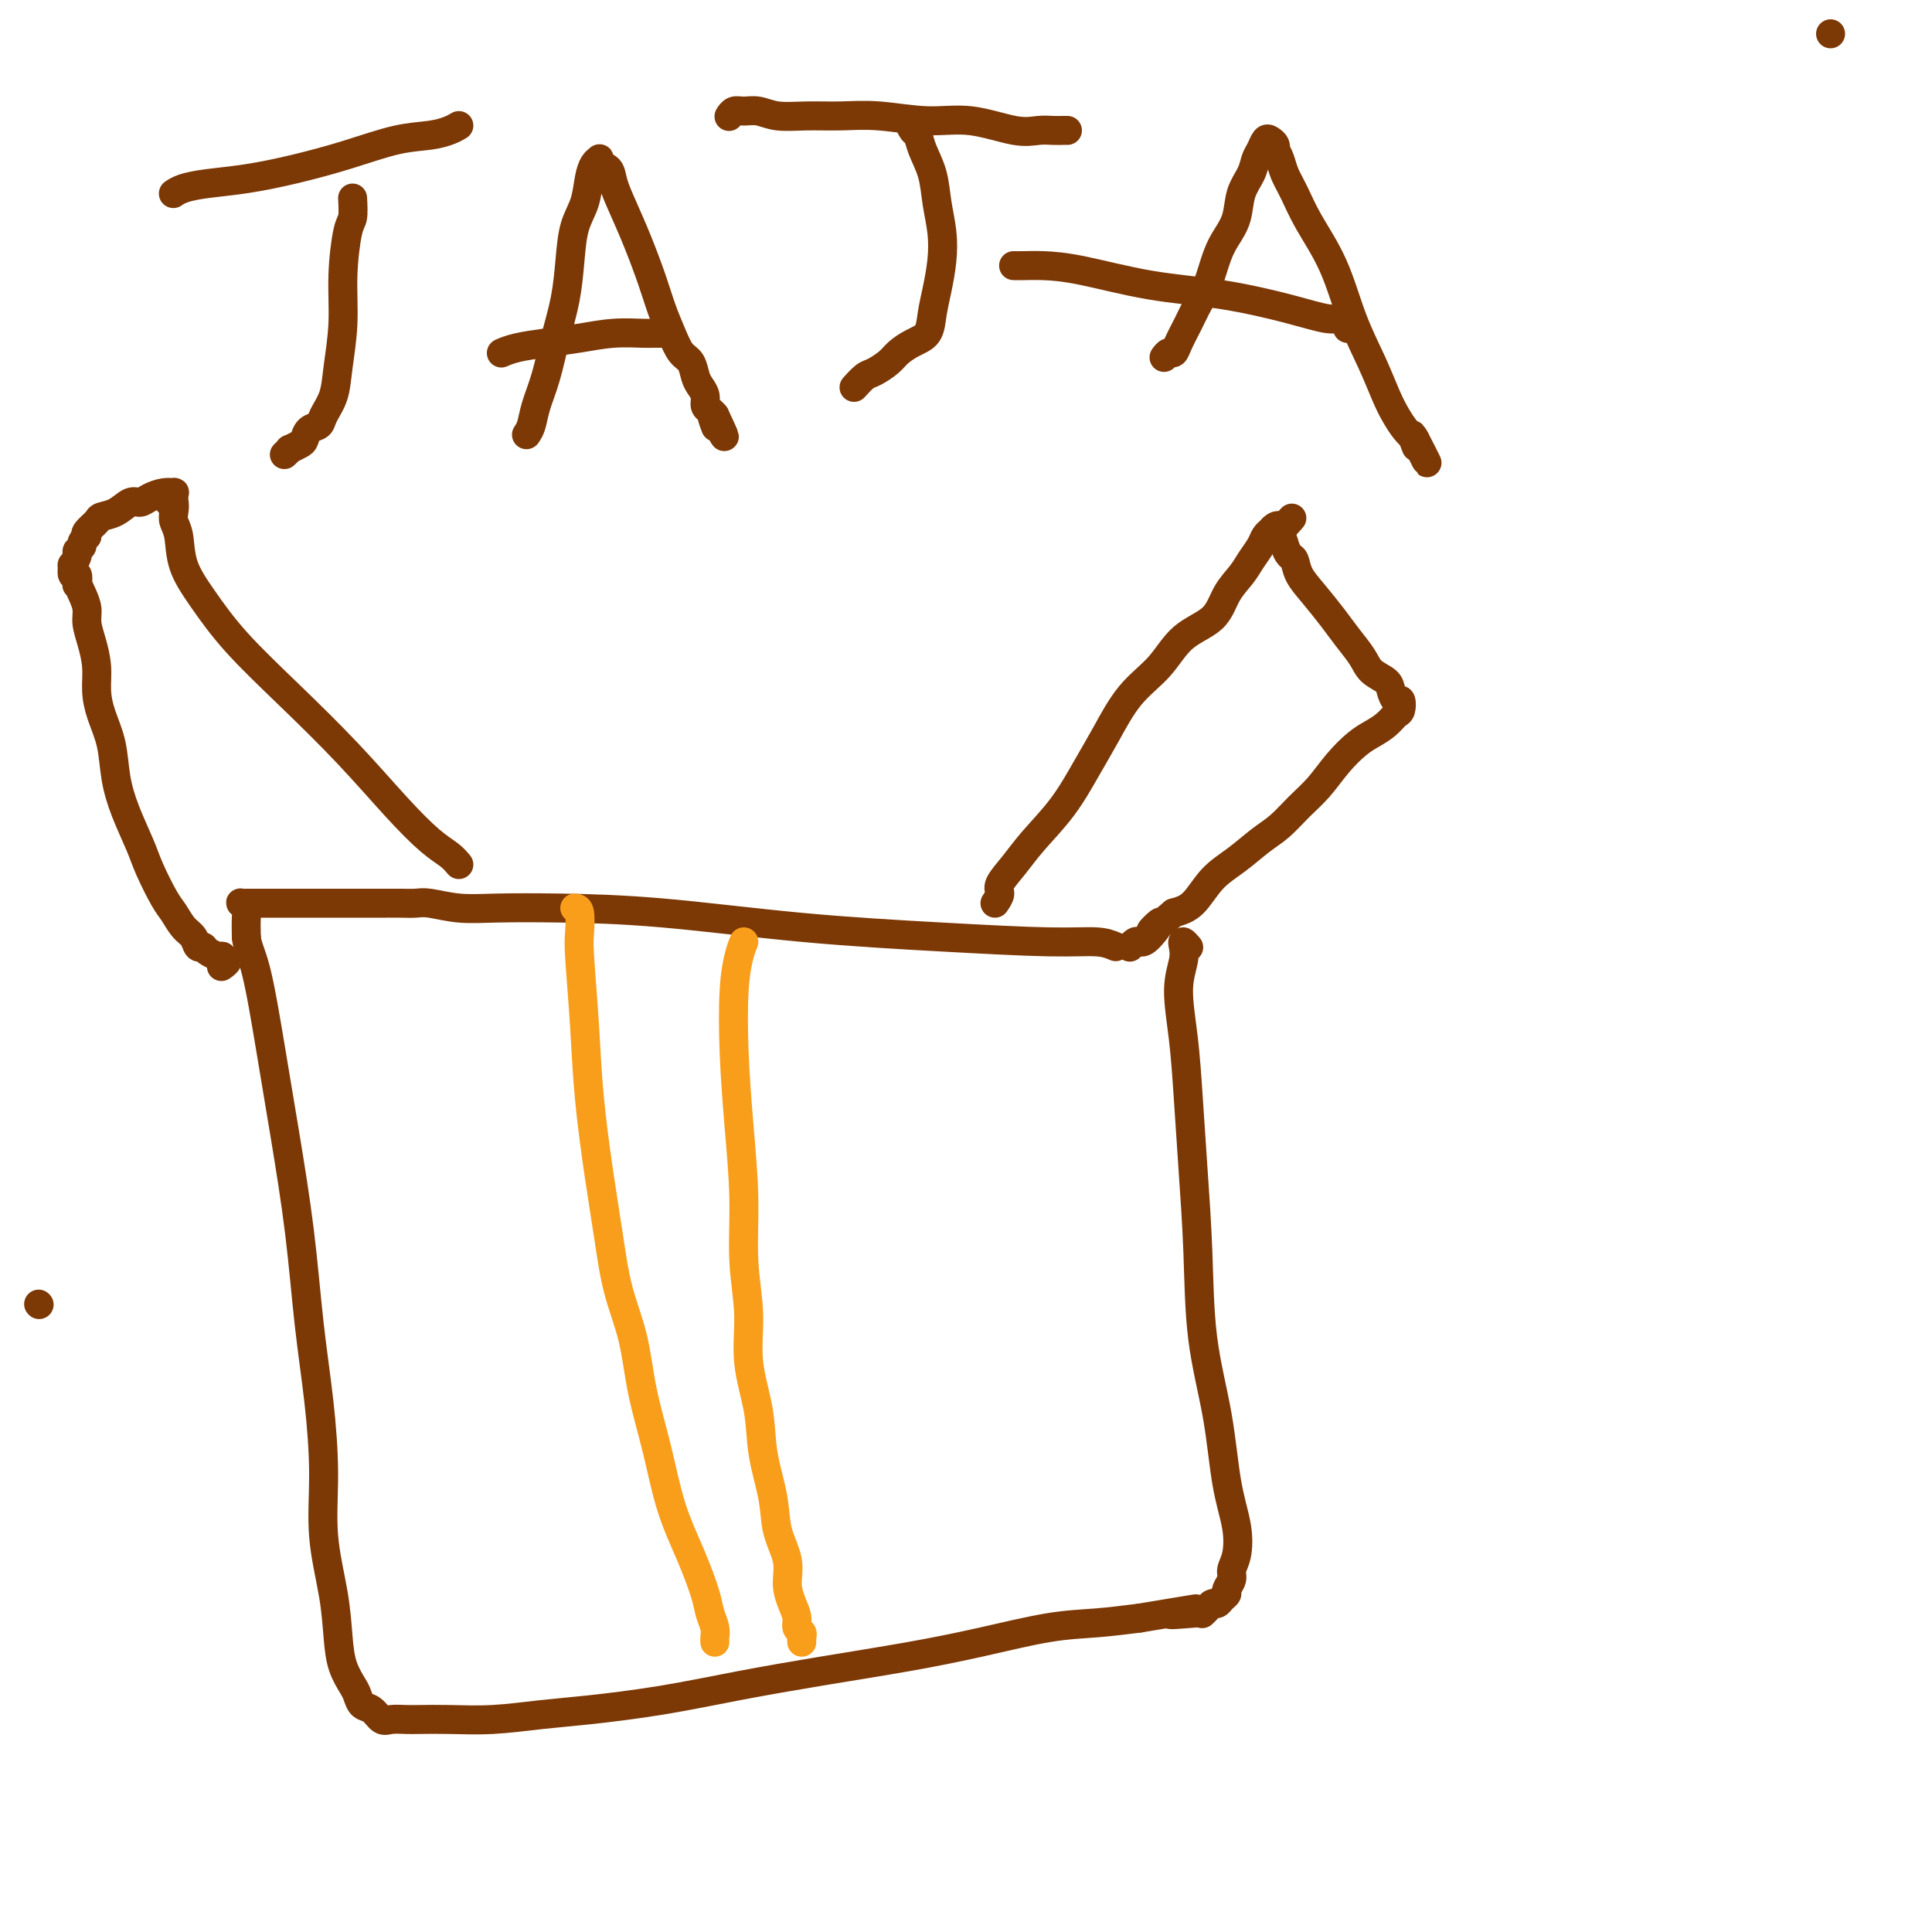 <svg viewBox='0 0 400 400' version='1.1' xmlns='http://www.w3.org/2000/svg' xmlns:xlink='http://www.w3.org/1999/xlink'><g fill='none' stroke='#7C3805' stroke-width='6' stroke-linecap='round' stroke-linejoin='round'><path d='M8,270c0.000,0.000 0.100,0.100 0.1,0.1'/><path d='M379,7c0.000,0.000 0.000,0.000 0,0c0.000,0.000 0.000,0.000 0,0'/><path d='M95,26c-0.543,0.321 -1.085,0.642 -2,1c-0.915,0.358 -2.202,0.754 -4,1c-1.798,0.246 -4.108,0.342 -7,1c-2.892,0.658 -6.368,1.878 -10,3c-3.632,1.122 -7.422,2.147 -11,3c-3.578,0.853 -6.945,1.535 -10,2c-3.055,0.465 -5.799,0.713 -8,1c-2.201,0.287 -3.858,0.613 -5,1c-1.142,0.387 -1.769,0.835 -2,1c-0.231,0.165 -0.066,0.047 0,0c0.066,-0.047 0.033,-0.024 0,0'/><path d='M73,41c0.081,1.559 0.162,3.119 0,4c-0.162,0.881 -0.567,1.085 -1,3c-0.433,1.915 -0.894,5.542 -1,9c-0.106,3.458 0.141,6.748 0,10c-0.141,3.252 -0.671,6.467 -1,9c-0.329,2.533 -0.456,4.384 -1,6c-0.544,1.616 -1.507,2.996 -2,4c-0.493,1.004 -0.518,1.632 -1,2c-0.482,0.368 -1.420,0.476 -2,1c-0.580,0.524 -0.800,1.465 -1,2c-0.200,0.535 -0.380,0.666 -1,1c-0.620,0.334 -1.682,0.873 -2,1c-0.318,0.127 0.107,-0.158 0,0c-0.107,0.158 -0.745,0.759 -1,1c-0.255,0.241 -0.128,0.120 0,0'/><path d='M109,90c0.358,-0.523 0.715,-1.046 1,-2c0.285,-0.954 0.496,-2.339 1,-4c0.504,-1.661 1.300,-3.599 2,-6c0.700,-2.401 1.305,-5.267 2,-8c0.695,-2.733 1.482,-5.333 2,-8c0.518,-2.667 0.769,-5.401 1,-8c0.231,-2.599 0.444,-5.064 1,-7c0.556,-1.936 1.456,-3.343 2,-5c0.544,-1.657 0.732,-3.565 1,-5c0.268,-1.435 0.615,-2.397 1,-3c0.385,-0.603 0.810,-0.848 1,-1c0.190,-0.152 0.147,-0.213 0,0c-0.147,0.213 -0.399,0.700 0,1c0.399,0.300 1.447,0.413 2,1c0.553,0.587 0.609,1.646 1,3c0.391,1.354 1.116,3.001 2,5c0.884,1.999 1.927,4.349 3,7c1.073,2.651 2.175,5.601 3,8c0.825,2.399 1.373,4.246 2,6c0.627,1.754 1.334,3.414 2,5c0.666,1.586 1.293,3.096 2,4c0.707,0.904 1.495,1.202 2,2c0.505,0.798 0.727,2.098 1,3c0.273,0.902 0.598,1.408 1,2c0.402,0.592 0.881,1.272 1,2c0.119,0.728 -0.122,1.504 0,2c0.122,0.496 0.606,0.713 1,1c0.394,0.287 0.697,0.643 1,1'/><path d='M148,86c3.869,8.214 1.042,2.750 0,1c-1.042,-1.750 -0.298,0.214 0,1c0.298,0.786 0.149,0.393 0,0'/><path d='M137,69c0.089,-0.000 0.179,-0.001 0,0c-0.179,0.001 -0.625,0.003 -1,0c-0.375,-0.003 -0.678,-0.012 -1,0c-0.322,0.012 -0.662,0.044 -2,0c-1.338,-0.044 -3.672,-0.166 -6,0c-2.328,0.166 -4.649,0.619 -7,1c-2.351,0.381 -4.733,0.690 -7,1c-2.267,0.310 -4.418,0.622 -6,1c-1.582,0.378 -2.595,0.822 -3,1c-0.405,0.178 -0.203,0.089 0,0'/><path d='M221,27c-0.262,-0.005 -0.524,-0.009 -1,0c-0.476,0.009 -1.165,0.032 -2,0c-0.835,-0.032 -1.817,-0.117 -3,0c-1.183,0.117 -2.569,0.438 -5,0c-2.431,-0.438 -5.909,-1.634 -9,-2c-3.091,-0.366 -5.796,0.099 -9,0c-3.204,-0.099 -6.906,-0.762 -10,-1c-3.094,-0.238 -5.581,-0.049 -8,0c-2.419,0.049 -4.770,-0.040 -7,0c-2.230,0.040 -4.338,0.211 -6,0c-1.662,-0.211 -2.876,-0.802 -4,-1c-1.124,-0.198 -2.157,-0.001 -3,0c-0.843,0.001 -1.496,-0.192 -2,0c-0.504,0.192 -0.858,0.769 -1,1c-0.142,0.231 -0.071,0.115 0,0'/><path d='M188,25c-0.087,-0.212 -0.174,-0.425 0,0c0.174,0.425 0.610,1.487 1,2c0.390,0.513 0.735,0.477 1,1c0.265,0.523 0.450,1.604 1,3c0.550,1.396 1.465,3.107 2,5c0.535,1.893 0.690,3.969 1,6c0.310,2.031 0.775,4.018 1,6c0.225,1.982 0.209,3.959 0,6c-0.209,2.041 -0.612,4.147 -1,6c-0.388,1.853 -0.760,3.455 -1,5c-0.240,1.545 -0.347,3.034 -1,4c-0.653,0.966 -1.851,1.409 -3,2c-1.149,0.591 -2.249,1.329 -3,2c-0.751,0.671 -1.154,1.276 -2,2c-0.846,0.724 -2.136,1.567 -3,2c-0.864,0.433 -1.304,0.456 -2,1c-0.696,0.544 -1.649,1.608 -2,2c-0.351,0.392 -0.100,0.112 0,0c0.100,-0.112 0.050,-0.056 0,0'/><path d='M241,74c0.327,-0.458 0.654,-0.916 1,-1c0.346,-0.084 0.712,0.206 1,0c0.288,-0.206 0.500,-0.908 1,-2c0.500,-1.092 1.288,-2.574 2,-4c0.712,-1.426 1.346,-2.796 2,-4c0.654,-1.204 1.326,-2.243 2,-4c0.674,-1.757 1.350,-4.231 2,-6c0.650,-1.769 1.273,-2.834 2,-4c0.727,-1.166 1.557,-2.433 2,-4c0.443,-1.567 0.500,-3.432 1,-5c0.500,-1.568 1.443,-2.837 2,-4c0.557,-1.163 0.727,-2.218 1,-3c0.273,-0.782 0.648,-1.291 1,-2c0.352,-0.709 0.682,-1.617 1,-2c0.318,-0.383 0.624,-0.241 1,0c0.376,0.241 0.821,0.581 1,1c0.179,0.419 0.092,0.918 0,1c-0.092,0.082 -0.189,-0.253 0,0c0.189,0.253 0.665,1.094 1,2c0.335,0.906 0.528,1.877 1,3c0.472,1.123 1.221,2.398 2,4c0.779,1.602 1.588,3.531 3,6c1.412,2.469 3.428,5.479 5,9c1.572,3.521 2.700,7.552 4,11c1.300,3.448 2.771,6.313 4,9c1.229,2.687 2.216,5.194 3,7c0.784,1.806 1.365,2.909 2,4c0.635,1.091 1.324,2.169 2,3c0.676,0.831 1.338,1.416 2,2'/><path d='M293,91c4.798,9.536 1.292,2.375 0,0c-1.292,-2.375 -0.369,0.036 0,1c0.369,0.964 0.185,0.482 0,0'/><path d='M279,68c-0.237,-0.884 -0.475,-1.769 -1,-2c-0.525,-0.231 -1.338,0.191 -3,0c-1.662,-0.191 -4.174,-0.993 -8,-2c-3.826,-1.007 -8.968,-2.217 -14,-3c-5.032,-0.783 -9.955,-1.138 -15,-2c-5.045,-0.862 -10.214,-2.231 -14,-3c-3.786,-0.769 -6.190,-0.938 -8,-1c-1.810,-0.062 -3.026,-0.017 -4,0c-0.974,0.017 -1.707,0.005 -2,0c-0.293,-0.005 -0.147,-0.002 0,0'/><path d='M231,196c-1.043,-0.443 -2.085,-0.885 -4,-1c-1.915,-0.115 -4.702,0.099 -10,0c-5.298,-0.099 -13.107,-0.510 -22,-1c-8.893,-0.490 -18.869,-1.058 -29,-2c-10.131,-0.942 -20.416,-2.256 -29,-3c-8.584,-0.744 -15.468,-0.917 -21,-1c-5.532,-0.083 -9.712,-0.075 -13,0c-3.288,0.075 -5.684,0.216 -8,0c-2.316,-0.216 -4.554,-0.790 -6,-1c-1.446,-0.210 -2.101,-0.056 -3,0c-0.899,0.056 -2.042,0.015 -3,0c-0.958,-0.015 -1.731,-0.004 -3,0c-1.269,0.004 -3.035,0.001 -5,0c-1.965,-0.001 -4.130,-0.000 -6,0c-1.870,0.000 -3.446,0.000 -5,0c-1.554,-0.000 -3.084,-0.000 -4,0c-0.916,0.000 -1.216,0.000 -2,0c-0.784,-0.000 -2.051,-0.000 -3,0c-0.949,0.000 -1.578,0.000 -2,0c-0.422,-0.000 -0.636,-0.001 -1,0c-0.364,0.001 -0.878,0.003 -1,0c-0.122,-0.003 0.150,-0.010 0,0c-0.150,0.010 -0.720,0.039 -1,0c-0.280,-0.039 -0.271,-0.144 0,0c0.271,0.144 0.804,0.539 1,1c0.196,0.461 0.056,0.989 0,2c-0.056,1.011 -0.028,2.506 0,4'/><path d='M51,194c0.154,1.921 1.038,3.224 2,7c0.962,3.776 2.001,10.025 3,16c0.999,5.975 1.956,11.674 3,18c1.044,6.326 2.173,13.278 3,20c0.827,6.722 1.353,13.215 2,19c0.647,5.785 1.416,10.864 2,16c0.584,5.136 0.981,10.330 1,15c0.019,4.670 -0.342,8.816 0,13c0.342,4.184 1.387,8.405 2,12c0.613,3.595 0.793,6.564 1,9c0.207,2.436 0.439,4.339 1,6c0.561,1.661 1.449,3.080 2,4c0.551,0.920 0.766,1.343 1,2c0.234,0.657 0.489,1.549 1,2c0.511,0.451 1.279,0.461 2,1c0.721,0.539 1.396,1.608 2,2c0.604,0.392 1.136,0.106 2,0c0.864,-0.106 2.059,-0.031 3,0c0.941,0.031 1.630,0.020 3,0c1.370,-0.020 3.423,-0.049 6,0c2.577,0.049 5.679,0.176 9,0c3.321,-0.176 6.861,-0.655 10,-1c3.139,-0.345 5.877,-0.557 10,-1c4.123,-0.443 9.632,-1.118 15,-2c5.368,-0.882 10.596,-1.970 16,-3c5.404,-1.030 10.984,-2.002 17,-3c6.016,-0.998 12.468,-2.022 18,-3c5.532,-0.978 10.142,-1.912 15,-3c4.858,-1.088 9.962,-2.331 14,-3c4.038,-0.669 7.011,-0.762 10,-1c2.989,-0.238 5.995,-0.619 9,-1'/><path d='M236,335c19.012,-3.167 9.542,-1.583 7,-1c-2.542,0.583 1.844,0.166 4,0c2.156,-0.166 2.083,-0.082 2,0c-0.083,0.082 -0.177,0.163 0,0c0.177,-0.163 0.626,-0.569 1,-1c0.374,-0.431 0.674,-0.888 1,-1c0.326,-0.112 0.680,0.122 1,0c0.320,-0.122 0.607,-0.599 1,-1c0.393,-0.401 0.893,-0.727 1,-1c0.107,-0.273 -0.180,-0.492 0,-1c0.180,-0.508 0.827,-1.304 1,-2c0.173,-0.696 -0.126,-1.291 0,-2c0.126,-0.709 0.678,-1.531 1,-3c0.322,-1.469 0.413,-3.585 0,-6c-0.413,-2.415 -1.329,-5.128 -2,-9c-0.671,-3.872 -1.097,-8.901 -2,-14c-0.903,-5.099 -2.283,-10.267 -3,-16c-0.717,-5.733 -0.771,-12.030 -1,-18c-0.229,-5.970 -0.632,-11.612 -1,-17c-0.368,-5.388 -0.701,-10.522 -1,-15c-0.299,-4.478 -0.564,-8.301 -1,-12c-0.436,-3.699 -1.041,-7.275 -1,-10c0.041,-2.725 0.729,-4.600 1,-6c0.271,-1.400 0.124,-2.324 0,-3c-0.124,-0.676 -0.226,-1.105 0,-1c0.226,0.105 0.779,0.744 1,1c0.221,0.256 0.111,0.128 0,0'/><path d='M95,179c-0.544,-0.649 -1.088,-1.299 -2,-2c-0.912,-0.701 -2.192,-1.454 -4,-3c-1.808,-1.546 -4.146,-3.885 -7,-7c-2.854,-3.115 -6.225,-7.006 -10,-11c-3.775,-3.994 -7.953,-8.092 -12,-12c-4.047,-3.908 -7.964,-7.628 -11,-11c-3.036,-3.372 -5.192,-6.398 -7,-9c-1.808,-2.602 -3.268,-4.782 -4,-7c-0.732,-2.218 -0.736,-4.475 -1,-6c-0.264,-1.525 -0.790,-2.318 -1,-3c-0.210,-0.682 -0.106,-1.255 0,-2c0.106,-0.745 0.214,-1.664 0,-2c-0.214,-0.336 -0.750,-0.091 -1,0c-0.250,0.091 -0.214,0.026 0,0c0.214,-0.026 0.607,-0.013 1,0'/><path d='M36,104c-0.311,-2.254 -0.088,-1.389 0,-1c0.088,0.389 0.042,0.303 0,0c-0.042,-0.303 -0.080,-0.823 0,-1c0.080,-0.177 0.279,-0.011 0,0c-0.279,0.011 -1.036,-0.134 -2,0c-0.964,0.134 -2.136,0.547 -3,1c-0.864,0.453 -1.421,0.946 -2,1c-0.579,0.054 -1.182,-0.333 -2,0c-0.818,0.333 -1.852,1.385 -3,2c-1.148,0.615 -2.411,0.794 -3,1c-0.589,0.206 -0.505,0.440 -1,1c-0.495,0.560 -1.570,1.446 -2,2c-0.430,0.554 -0.215,0.777 0,1'/><path d='M18,111c-1.554,1.482 -0.938,1.687 -1,2c-0.062,0.313 -0.802,0.733 -1,1c-0.198,0.267 0.147,0.381 0,1c-0.147,0.619 -0.785,1.743 -1,2c-0.215,0.257 -0.006,-0.353 0,0c0.006,0.353 -0.192,1.669 0,2c0.192,0.331 0.773,-0.323 1,0c0.227,0.323 0.098,1.622 0,2c-0.098,0.378 -0.167,-0.164 0,0c0.167,0.164 0.571,1.036 1,2c0.429,0.964 0.885,2.021 1,3c0.115,0.979 -0.111,1.881 0,3c0.111,1.119 0.558,2.457 1,4c0.442,1.543 0.877,3.292 1,5c0.123,1.708 -0.067,3.374 0,5c0.067,1.626 0.392,3.211 1,5c0.608,1.789 1.499,3.781 2,6c0.501,2.219 0.613,4.664 1,7c0.387,2.336 1.048,4.564 2,7c0.952,2.436 2.194,5.079 3,7c0.806,1.921 1.175,3.119 2,5c0.825,1.881 2.105,4.445 3,6c0.895,1.555 1.406,2.101 2,3c0.594,0.899 1.271,2.153 2,3c0.729,0.847 1.509,1.289 2,2c0.491,0.711 0.691,1.693 1,2c0.309,0.307 0.726,-0.061 1,0c0.274,0.061 0.403,0.553 1,1c0.597,0.447 1.661,0.851 2,1c0.339,0.149 -0.046,0.043 0,0c0.046,-0.043 0.523,-0.021 1,0'/><path d='M46,198c1.161,1.171 0.064,1.097 0,1c-0.064,-0.097 0.906,-0.219 1,0c0.094,0.219 -0.687,0.777 -1,1c-0.313,0.223 -0.156,0.112 0,0'/><path d='M206,187c0.492,-0.711 0.984,-1.422 1,-2c0.016,-0.578 -0.443,-1.024 0,-2c0.443,-0.976 1.786,-2.484 3,-4c1.214,-1.516 2.297,-3.041 4,-5c1.703,-1.959 4.027,-4.353 6,-7c1.973,-2.647 3.596,-5.548 5,-8c1.404,-2.452 2.589,-4.454 4,-7c1.411,-2.546 3.048,-5.636 5,-8c1.952,-2.364 4.217,-4.001 6,-6c1.783,-1.999 3.082,-4.358 5,-6c1.918,-1.642 4.454,-2.565 6,-4c1.546,-1.435 2.102,-3.382 3,-5c0.898,-1.618 2.140,-2.907 3,-4c0.860,-1.093 1.340,-1.991 2,-3c0.660,-1.009 1.500,-2.130 2,-3c0.500,-0.870 0.660,-1.488 1,-2c0.340,-0.512 0.862,-0.918 1,-1c0.138,-0.082 -0.107,0.160 0,0c0.107,-0.160 0.565,-0.723 1,-1c0.435,-0.277 0.848,-0.267 1,0c0.152,0.267 0.043,0.791 0,1c-0.043,0.209 -0.022,0.105 0,0'/><path d='M265,110c4.809,-5.296 1.330,-1.537 0,0c-1.330,1.537 -0.512,0.851 0,1c0.512,0.149 0.720,1.133 1,2c0.280,0.867 0.634,1.617 1,2c0.366,0.383 0.744,0.398 1,1c0.256,0.602 0.390,1.792 1,3c0.610,1.208 1.695,2.435 3,4c1.305,1.565 2.829,3.469 4,5c1.171,1.531 1.987,2.689 3,4c1.013,1.311 2.222,2.776 3,4c0.778,1.224 1.126,2.207 2,3c0.874,0.793 2.273,1.396 3,2c0.727,0.604 0.781,1.208 1,2c0.219,0.792 0.604,1.773 1,2c0.396,0.227 0.805,-0.301 1,0c0.195,0.301 0.177,1.430 0,2c-0.177,0.570 -0.515,0.580 -1,1c-0.485,0.420 -1.119,1.249 -2,2c-0.881,0.751 -2.010,1.425 -3,2c-0.990,0.575 -1.843,1.053 -3,2c-1.157,0.947 -2.619,2.363 -4,4c-1.381,1.637 -2.682,3.495 -4,5c-1.318,1.505 -2.652,2.659 -4,4c-1.348,1.341 -2.709,2.870 -4,4c-1.291,1.130 -2.512,1.861 -4,3c-1.488,1.139 -3.244,2.687 -5,4c-1.756,1.313 -3.511,2.392 -5,4c-1.489,1.608 -2.711,3.745 -4,5c-1.289,1.255 -2.644,1.627 -4,2'/><path d='M243,189c-7.704,6.631 -3.963,2.709 -3,2c0.963,-0.709 -0.852,1.796 -2,3c-1.148,1.204 -1.628,1.107 -2,1c-0.372,-0.107 -0.636,-0.225 -1,0c-0.364,0.225 -0.829,0.791 -1,1c-0.171,0.209 -0.049,0.060 0,0c0.049,-0.060 0.024,-0.030 0,0'/></g>
<g fill='none' stroke='#F99E1B' stroke-width='6' stroke-linecap='round' stroke-linejoin='round'><path d='M119,188c0.416,0.033 0.832,0.065 1,1c0.168,0.935 0.089,2.772 0,4c-0.089,1.228 -0.189,1.846 0,5c0.189,3.154 0.669,8.843 1,14c0.331,5.157 0.515,9.782 1,15c0.485,5.218 1.270,11.030 2,16c0.730,4.970 1.406,9.097 2,13c0.594,3.903 1.106,7.583 2,11c0.894,3.417 2.171,6.571 3,10c0.829,3.429 1.210,7.134 2,11c0.790,3.866 1.990,7.892 3,12c1.010,4.108 1.829,8.298 3,12c1.171,3.702 2.692,6.918 4,10c1.308,3.082 2.403,6.031 3,8c0.597,1.969 0.696,2.958 1,4c0.304,1.042 0.814,2.135 1,3c0.186,0.865 0.050,1.500 0,2c-0.050,0.500 -0.013,0.865 0,1c0.013,0.135 0.004,0.038 0,0c-0.004,-0.038 -0.002,-0.019 0,0'/><path d='M154,195c-0.315,0.774 -0.630,1.548 -1,3c-0.370,1.452 -0.794,3.581 -1,7c-0.206,3.419 -0.195,8.130 0,13c0.195,4.870 0.572,9.901 1,15c0.428,5.099 0.906,10.265 1,15c0.094,4.735 -0.197,9.039 0,13c0.197,3.961 0.883,7.579 1,11c0.117,3.421 -0.335,6.643 0,10c0.335,3.357 1.456,6.848 2,10c0.544,3.152 0.509,5.967 1,9c0.491,3.033 1.507,6.286 2,9c0.493,2.714 0.462,4.891 1,7c0.538,2.109 1.646,4.151 2,6c0.354,1.849 -0.045,3.504 0,5c0.045,1.496 0.534,2.835 1,4c0.466,1.165 0.910,2.158 1,3c0.090,0.842 -0.172,1.532 0,2c0.172,0.468 0.778,0.713 1,1c0.222,0.287 0.060,0.616 0,1c-0.060,0.384 -0.017,0.824 0,1c0.017,0.176 0.009,0.088 0,0'/></g>
</svg>